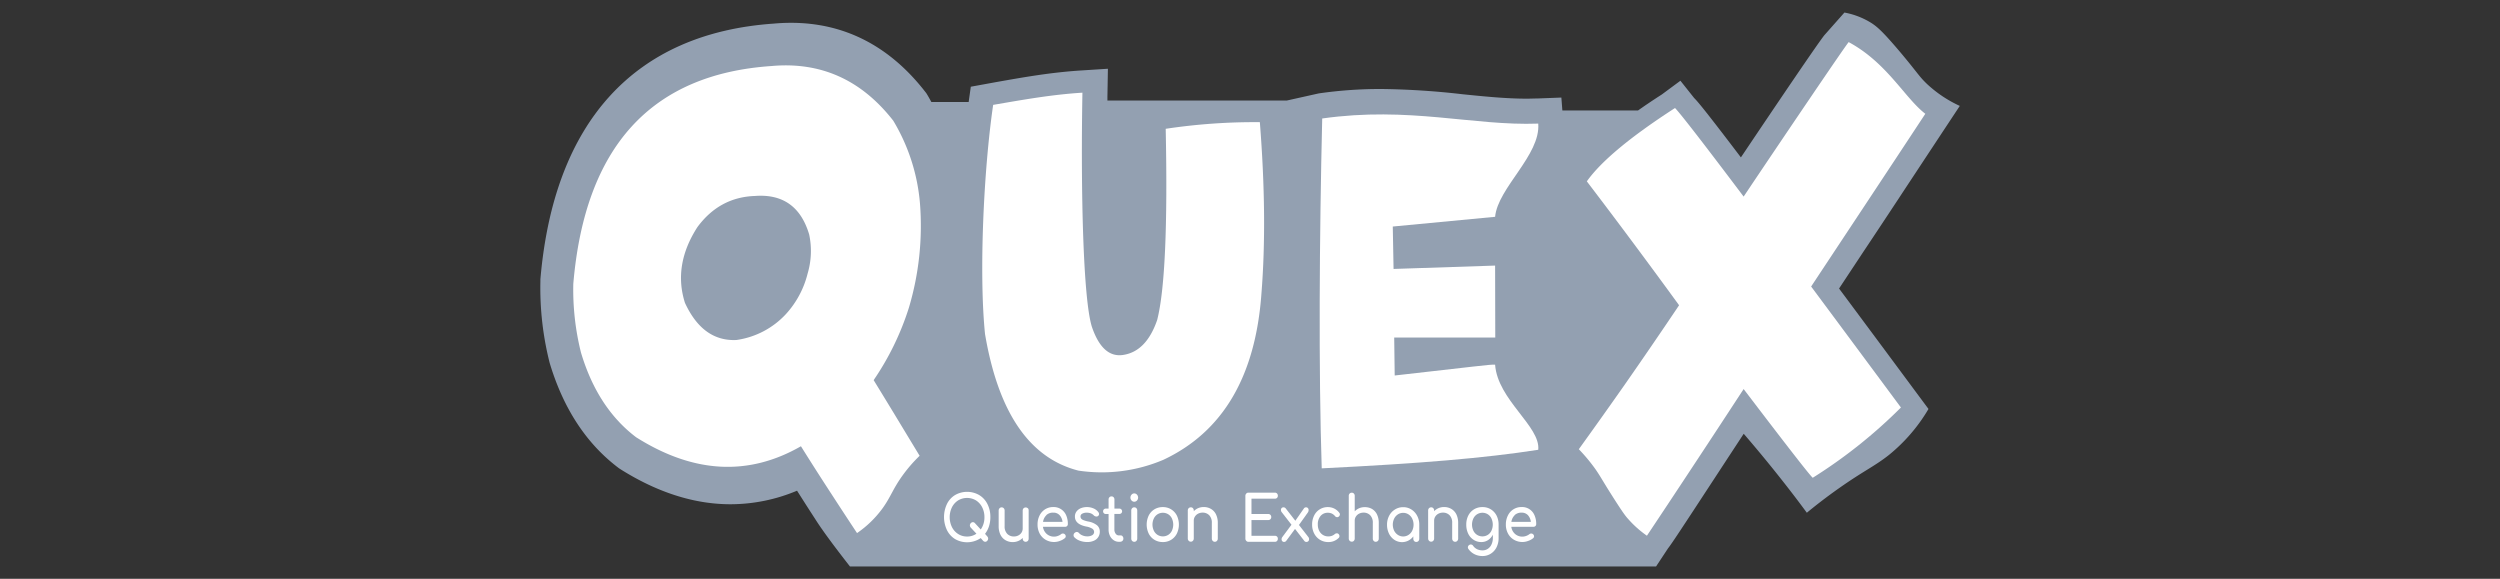 <svg id="Layer_1" data-name="Layer 1" xmlns="http://www.w3.org/2000/svg" viewBox="0 0 922.51 213.59"><rect x="0" y="0" width="922.51" height="213.59" fill="#333333" stroke="none"/><defs><style>.cls-1{fill:#93a0b1}.cls-2{fill:#fff}</style></defs><title>quex</title><path class="cls-1" d="M715.69,50.4l7.48-11.32a45.34,45.34,0,0,1-12-8c-3.17-3-3.36-4-10.43-12.37-6.21-7.3-8.25-9.06-10.71-10.54a28.51,28.51,0,0,0-9.43-3.54l-7.2,8.13c-1.59,1.67-18.76,27.09-31,45.32-14.57-19.2-16.33-21-17.24-21.9l-5.08-6.39-6.87,5.08q-4.68,3-8.78,5.9H576.52L576.15,36l-8.87.34c-1.25,0-2.55.07-3.87.07-7.59,0-15.37-.79-23.61-1.62a288.23,288.23,0,0,0-30.11-1.95,158.65,158.65,0,0,0-23.08,1.63l-11.79,2.63H408.64c0-.42,0-.84,0-1.26l.18-10.47-10,.64c-11.09.71-21,2.47-31.5,4.33L358.23,32l-.79,5.65H343.69c-.51-.91-1-1.82-1.54-2.71l-.34-.56-.4-.51C328.29,17,311.63,8.42,291.9,8.42c-2.07,0-4.21.09-6.35.29-51.38,3.55-81.17,36.17-86.14,94.34l0,.37v.38a112.74,112.74,0,0,0,3.34,29.81l.07.28.08.27c5,16.57,13.44,29.49,25.2,38.4l.36.27.37.24c13.64,8.62,27.33,13,40.69,13a63.56,63.56,0,0,0,24.59-5l3.47,5.45c1.89,2.94,3.37,5.22,3.6,5.58,3.21,5,8.85,12.31,12.45,16.92H611.1l4.41-6.68c1.28-1.59,5.35-7.79,16.67-25.09,3.58-5.47,7.44-11.37,11.26-17.19,4.38,5.08,8.83,10.44,13.29,16.07q5.25,6.61,10,13.07c2.66-2.2,6.73-5.43,11.9-9.07,9.25-6.51,13-8,18.36-12.22a62.81,62.81,0,0,0,14.63-17l-5-6.73q-15.45-20.86-28-37.71l8.85-13.38C695.76,80.68,702.36,70.59,715.69,50.4Z"/><path class="cls-2" d="M295.55,164.67q-29.12,16.71-60.83-3.33-14.21-10.76-20.32-31.18a95.71,95.71,0,0,1-2.85-25.42Q218,28.92,284.62,24.37q27.33-2.49,45,20.17a70.61,70.61,0,0,1,9.86,30.61,105.71,105.71,0,0,1-4.1,38.42,101.54,101.54,0,0,1-13,26.7q3.68,6,7.33,12,4.84,8,9.64,15.92a53.16,53.16,0,0,0-5.92,6.74c-3.91,5.29-4.64,8.29-7.72,12.58a38.7,38.7,0,0,1-9.46,9.2q-4.63-7-9.27-14.15Q301.11,173.56,295.55,164.67ZM298,101a29.29,29.29,0,0,0,.59-14.47q-4.57-15.37-20-14.22-13.12.45-21.27,11.53-9,14-4.57,27.92,6.59,14.28,19,13.7A30.71,30.71,0,0,0,290,115.91,34.43,34.43,0,0,0,298,101Z"/><path class="cls-2" d="M465.48,108.26q-3.27,45.93-36.17,61.4a58.15,58.15,0,0,1-31.37,4q-27.1-6.92-34.46-50.39c-2.28-22.27-.51-60.63,3-84.57,11.09-1.9,21.51-3.79,32.94-4.5-.66,36.8.28,76.15,3.49,86.39q3.92,11.52,11.5,10.39Q423,129.71,427,118.09q4.26-16.7,3.15-70.56a220.77,220.77,0,0,1,34.74-2.45Q467.69,80.6,465.48,108.26Z"/><path class="cls-2" d="M567.62,45.61C568.54,57.2,552.7,69.3,551.7,80l-37.76,3.59.29,15.65L551.7,98l.06,26.56H514.47l.18,14c30.32-3.39,35.1-4.12,37.05-4,.92,13,16.81,22.77,15.92,31.41-19.88,3.09-43.61,5.06-79.9,6.85-1.18-36.24-.86-85.45.18-129.1C520.05,39.17,543.61,46.51,567.62,45.61Z"/><path class="cls-2" d="M619.59,112.64Q611.4,101.38,602.93,90q-8.71-11.7-17.38-23.08,7.92-11.16,32.54-27.06,2.89,2.93,25.32,32.68c16-23.86,37.78-56,38.76-57,14.16,7.61,20.74,20.68,28.28,26.45C698,60.93,678,91.08,668.32,105.73q14.49,19.49,33.13,44.64a185,185,0,0,1-32.54,25.93q-1.49-1.19-25.5-32.74-11.34,17.37-22.88,34.82-6.4,9.69-12.81,19.3a38.28,38.28,0,0,1-6.88-6.13c-1-1.08-2.06-2.46-6-8.68-3.58-5.62-4-6.66-6-9.58a64.74,64.74,0,0,0-6.25-7.53q8.44-11.7,16.94-23.82Q609.83,127.17,619.59,112.64Z"/><path class="cls-2" d="M364.3,197.93a1.17,1.17,0,0,1,.33.81,1.13,1.13,0,0,1-.33.81,1,1,0,0,1-.75.37,1.13,1.13,0,0,1-.78-.37l-.88-1a8.92,8.92,0,0,1-9.46.37,8,8,0,0,1-3-3.31,11.27,11.27,0,0,1,0-9.63,7.9,7.9,0,0,1,3-3.31,8.94,8.94,0,0,1,8.88,0,8.07,8.07,0,0,1,3.05,3.31,10.42,10.42,0,0,1,1.09,4.81,11,11,0,0,1-.51,3.41,9,9,0,0,1-1.46,2.79Zm-4-1-2.07-2.22a1.32,1.32,0,0,1-.34-.84,1.18,1.18,0,0,1,.34-.82,1.07,1.07,0,0,1,.78-.37,1,1,0,0,1,.75.37l2.14,2.33a7.65,7.65,0,0,0,1.36-4.53,7.91,7.91,0,0,0-.82-3.63,6.44,6.44,0,0,0-2.28-2.56,6.41,6.41,0,0,0-6.62,0,6.44,6.44,0,0,0-2.28,2.56,8.42,8.42,0,0,0,0,7.25,6.42,6.42,0,0,0,2.29,2.57,6,6,0,0,0,3.3.94A5.89,5.89,0,0,0,360.33,196.92Z"/><path class="cls-2" d="M379.28,187.51a1.23,1.23,0,0,1,.3.86v10.37a1.24,1.24,0,0,1-.3.85,1.12,1.12,0,0,1-1.59,0,1.25,1.25,0,0,1-.31-.85v-.26a4.73,4.73,0,0,1-1.64,1.15,5.35,5.35,0,0,1-4.7-.29,4.77,4.77,0,0,1-1.86-2,7.19,7.19,0,0,1-.67-3.22v-5.72a1.21,1.21,0,0,1,.32-.85,1,1,0,0,1,.78-.33,1,1,0,0,1,.79.33,1.2,1.2,0,0,1,.31.85v5.72a3.86,3.86,0,0,0,.94,2.84,3.31,3.31,0,0,0,2.49,1,3.46,3.46,0,0,0,1.65-.39,3,3,0,0,0,1.17-1.07,2.82,2.82,0,0,0,.42-1.51v-6.56a1.24,1.24,0,0,1,.31-.86,1.15,1.15,0,0,1,1.59,0Z"/><path class="cls-2" d="M393.77,194.1a.94.94,0,0,1-.71.29h-8.2a4.24,4.24,0,0,0,1.37,2.63,4.09,4.09,0,0,0,2.78,1,3.88,3.88,0,0,0,1.34-.26,4.07,4.07,0,0,0,1.16-.62,1,1,0,0,1,.71-.26.92.92,0,0,1,.65.23,1,1,0,0,1,.39.79.88.88,0,0,1-.35.7,5.79,5.79,0,0,1-1.82,1,6,6,0,0,1-2.08.4,6.18,6.18,0,0,1-3.18-.83,5.82,5.82,0,0,1-2.19-2.29,7,7,0,0,1-.78-3.32,7.29,7.29,0,0,1,.74-3.34,5.7,5.7,0,0,1,2.07-2.3,5.6,5.6,0,0,1,3-.82,5,5,0,0,1,4.73,3,7.84,7.84,0,0,1,.64,3.26A1,1,0,0,1,393.77,194.1Zm-7.64-4a4.23,4.23,0,0,0-1.24,2.48h7.18a4.26,4.26,0,0,0-1.08-2.48,3,3,0,0,0-2.31-.93A3.54,3.54,0,0,0,386.13,190.05Z"/><path class="cls-2" d="M403.52,187.61a4.25,4.25,0,0,1,1.75,1.34,1.24,1.24,0,0,1,.29.75,1,1,0,0,1-.37.72,1,1,0,0,1-.6.18,1.44,1.44,0,0,1-1-.44,3,3,0,0,0-1.14-.75,4.24,4.24,0,0,0-1.47-.23,3.28,3.28,0,0,0-1.63.37,1.12,1.12,0,0,0-.64,1,1.4,1.4,0,0,0,.22.78,2,2,0,0,0,.82.58,9.73,9.73,0,0,0,1.75.52,7.17,7.17,0,0,1,3.33,1.42,3,3,0,0,1,1,2.34,3.53,3.53,0,0,1-2.12,3.31,5.72,5.72,0,0,1-2.52.51,7.94,7.94,0,0,1-2.76-.49,5.29,5.29,0,0,1-2-1.28,1,1,0,0,1-.28-.72,1.15,1.15,0,0,1,.43-.91,1.32,1.32,0,0,1,.76-.32,1.12,1.12,0,0,1,.82.42,3.32,3.32,0,0,0,1.23.84,4.32,4.32,0,0,0,1.75.37,3.44,3.44,0,0,0,1.91-.45,1.35,1.35,0,0,0,.68-1.18,1.45,1.45,0,0,0-.67-1.2,6.3,6.3,0,0,0-2.27-.8c-2.76-.57-4.14-1.8-4.14-3.67a3,3,0,0,1,.63-1.93,3.8,3.8,0,0,1,1.63-1.19,6,6,0,0,1,2.17-.39A6.11,6.11,0,0,1,403.52,187.61Z"/><path class="cls-2" d="M414.26,197.93a1.24,1.24,0,0,1,.27.83,1.09,1.09,0,0,1-.36.84,1.31,1.31,0,0,1-.91.32h-.39a3.33,3.33,0,0,1-1.93-.59,4,4,0,0,1-1.37-1.62,5.18,5.18,0,0,1-.5-2.3v-5.74h-1a1,1,0,0,1-.73-.27,1,1,0,0,1-.29-.7,1,1,0,0,1,.29-.75,1,1,0,0,1,.73-.28h1v-3.34a1.16,1.16,0,0,1,.31-.84,1,1,0,0,1,.77-.32,1,1,0,0,1,.78.32,1.2,1.2,0,0,1,.3.84v3.34h1.83a1,1,0,0,1,1,1,1,1,0,0,1-.28.7,1,1,0,0,1-.74.27h-1.83v5.74a2.5,2.5,0,0,0,.48,1.56,1.4,1.4,0,0,0,1.16.63h.73A.82.82,0,0,1,414.26,197.93Z"/><path class="cls-2" d="M419.55,182.53a1.6,1.6,0,0,1,0,2.16,1.34,1.34,0,0,1-1,.45,1.32,1.32,0,0,1-1-.45,1.6,1.6,0,0,1,0-2.16,1.29,1.29,0,0,1,1-.46A1.31,1.31,0,0,1,419.55,182.53Zm-1.79,5a1,1,0,0,1,.78-.32,1.06,1.06,0,0,1,.8.32,1.25,1.25,0,0,1,.31.87v10.34a1.25,1.25,0,0,1-.31.85,1,1,0,0,1-.8.33,1,1,0,0,1-.78-.33,1.21,1.21,0,0,1-.32-.85V188.4A1.21,1.21,0,0,1,417.76,187.53Z"/><path class="cls-2" d="M432.14,187.94a5.79,5.79,0,0,1,2.12,2.29,7.74,7.74,0,0,1,0,6.67,5.64,5.64,0,0,1-5.18,3.12,5.86,5.86,0,0,1-3.09-.83,5.63,5.63,0,0,1-2.11-2.29,7.79,7.79,0,0,1,0-6.67,5.69,5.69,0,0,1,2.11-2.29,5.85,5.85,0,0,1,3.09-.82A5.71,5.71,0,0,1,432.14,187.94Zm-5,1.83a3.73,3.73,0,0,0-1.37,1.56,5.29,5.29,0,0,0,0,4.49,3.76,3.76,0,0,0,1.37,1.55,3.75,3.75,0,0,0,3.94,0,3.67,3.67,0,0,0,1.36-1.55,5.39,5.39,0,0,0,0-4.49,3.64,3.64,0,0,0-1.36-1.56,3.75,3.75,0,0,0-3.94,0Z"/><path class="cls-2" d="M446.85,187.79a4.74,4.74,0,0,1,1.85,2,7.12,7.12,0,0,1,.67,3.22v5.72a1.19,1.19,0,0,1-.31.85,1,1,0,0,1-.79.34,1,1,0,0,1-.78-.34,1.2,1.2,0,0,1-.32-.85V193a3.93,3.93,0,0,0-.93-2.84,3.31,3.31,0,0,0-2.5-1,3.53,3.53,0,0,0-1.65.4,3,3,0,0,0-1.16,1.07,2.71,2.71,0,0,0-.42,1.51v6.55a1.23,1.23,0,0,1-.31.85,1,1,0,0,1-.8.34,1,1,0,0,1-.78-.34,1.2,1.2,0,0,1-.32-.85V188.4a1.21,1.21,0,0,1,.32-.87,1.06,1.06,0,0,1,.78-.32,1,1,0,0,1,.8.32,1.25,1.25,0,0,1,.31.87v.25a4.77,4.77,0,0,1,1.64-1.15,5.06,5.06,0,0,1,2-.4A5.22,5.22,0,0,1,446.85,187.79Z"/><path class="cls-2" d="M471.23,198a1.08,1.08,0,0,1,.3.79,1.16,1.16,0,0,1-.3.83,1.05,1.05,0,0,1-.8.31h-9.75a1,1,0,0,1-.8-.35,1.18,1.18,0,0,1-.33-.85V183a1.18,1.18,0,0,1,.33-.87,1,1,0,0,1,.8-.34h9.75a1.09,1.09,0,0,1,.8.31,1.18,1.18,0,0,1,.3.83,1.06,1.06,0,0,1-.3.79,1.09,1.09,0,0,1-.8.3H461.8v5.65H468a1.1,1.1,0,0,1,.79.31,1.15,1.15,0,0,1,.31.81,1.13,1.13,0,0,1-.31.8,1.06,1.06,0,0,1-.79.31H461.8v5.81h8.63A1.09,1.09,0,0,1,471.23,198Z"/><path class="cls-2" d="M483.05,199a.93.93,0,0,1-.27.69.91.91,0,0,1-.7.28.89.89,0,0,1-.78-.37l-3.43-4.42-3.26,4.42a1,1,0,0,1-.77.37.85.85,0,0,1-.68-.28,1,1,0,0,1-.25-.69,1.39,1.39,0,0,1,.3-.86l3.35-4.51L473,189.05a1.42,1.42,0,0,1-.33-.89,1,1,0,0,1,.25-.67.88.88,0,0,1,.7-.28,1,1,0,0,1,.82.4l3.54,4.55,3.17-4.55a.92.92,0,0,1,.8-.4.86.86,0,0,1,.68.29,1,1,0,0,1,.25.71,1.56,1.56,0,0,1-.3.93l-3.26,4.58,3.43,4.41A1.22,1.22,0,0,1,483.05,199Z"/><path class="cls-2" d="M494.2,189.21a.87.87,0,0,1,.22.6,1,1,0,0,1-.48.86.77.77,0,0,1-.49.17,1,1,0,0,1-.84-.42,3.45,3.45,0,0,0-1.18-.92,3.52,3.52,0,0,0-1.46-.29,3.39,3.39,0,0,0-2.69,1.2,4.66,4.66,0,0,0-1,3.17,4.92,4.92,0,0,0,.49,2.24,3.67,3.67,0,0,0,1.36,1.55,3.62,3.62,0,0,0,2,.56,3.46,3.46,0,0,0,2.38-.82,1.26,1.26,0,0,1,.79-.32.89.89,0,0,1,.57.21,1.08,1.08,0,0,1,.4.83.92.92,0,0,1-.25.63,5.27,5.27,0,0,1-3.89,1.56,5.7,5.7,0,0,1-3.06-.84,5.79,5.79,0,0,1-2.13-2.31,7.05,7.05,0,0,1-.76-3.29,7.29,7.29,0,0,1,.74-3.34,5.54,5.54,0,0,1,5.1-3.12A5.19,5.19,0,0,1,494.2,189.21Z"/><path class="cls-2" d="M506.25,187.79a4.8,4.8,0,0,1,1.85,2,7.12,7.12,0,0,1,.67,3.22v5.72a1.19,1.19,0,0,1-.31.85,1.07,1.07,0,0,1-.79.34,1,1,0,0,1-.79-.34,1.19,1.19,0,0,1-.31-.85V193a3.89,3.89,0,0,0-.94-2.84,3.29,3.29,0,0,0-2.49-1,3.47,3.47,0,0,0-1.65.4,3,3,0,0,0-1.17,1.07,2.79,2.79,0,0,0-.42,1.51v6.55a1.23,1.23,0,0,1-.3.85,1,1,0,0,1-.8.34,1.07,1.07,0,0,1-.79-.34,1.19,1.19,0,0,1-.31-.85V183a1.16,1.16,0,0,1,.31-.86,1.06,1.06,0,0,1,.79-.33,1,1,0,0,1,.8.33,1.2,1.2,0,0,1,.3.86v5.69a4.87,4.87,0,0,1,1.64-1.15,5.14,5.14,0,0,1,2-.4A5.27,5.27,0,0,1,506.25,187.79Z"/><path class="cls-2" d="M520.8,188a6,6,0,0,1,2.13,2.32,6.81,6.81,0,0,1,.79,3.29v5.18a1.23,1.23,0,0,1-.31.85,1.07,1.07,0,0,1-.79.34,1,1,0,0,1-.79-.34,1.19,1.19,0,0,1-.31-.85v-.86a5.39,5.39,0,0,1-1.84,1.56,5.12,5.12,0,0,1-5.14-.28,5.84,5.84,0,0,1-2-2.31,7.42,7.42,0,0,1-.72-3.29,6.92,6.92,0,0,1,.78-3.29,5.87,5.87,0,0,1,2.15-2.32,5.59,5.59,0,0,1,3-.85A5.52,5.52,0,0,1,520.8,188Zm-1.06,9.38a3.83,3.83,0,0,0,1.37-1.55,5.2,5.2,0,0,0,0-4.45,3.89,3.89,0,0,0-1.37-1.57,3.64,3.64,0,0,0-3.91,0,4,4,0,0,0-1.38,1.57,5.2,5.2,0,0,0,0,4.45,3.93,3.93,0,0,0,1.38,1.55,3.58,3.58,0,0,0,3.91,0Z"/><path class="cls-2" d="M535.54,187.79a4.83,4.83,0,0,1,1.86,2,7.25,7.25,0,0,1,.67,3.22v5.72a1.2,1.2,0,0,1-.32.85,1,1,0,0,1-.79.34,1,1,0,0,1-.78-.34,1.2,1.2,0,0,1-.32-.85V193a3.93,3.93,0,0,0-.93-2.84,3.31,3.31,0,0,0-2.5-1,3.53,3.53,0,0,0-1.65.4,3,3,0,0,0-1.16,1.07,2.79,2.79,0,0,0-.42,1.51v6.55a1.19,1.19,0,0,1-.31.85,1,1,0,0,1-.79.34,1,1,0,0,1-.79-.34,1.2,1.2,0,0,1-.32-.85V188.4a1.21,1.21,0,0,1,.32-.87,1.07,1.07,0,0,1,.79-.32,1,1,0,0,1,.79.32,1.2,1.2,0,0,1,.31.87v.25a4.77,4.77,0,0,1,1.64-1.15,5.06,5.06,0,0,1,2-.4A5.22,5.22,0,0,1,535.54,187.79Z"/><path class="cls-2" d="M550.11,187.94a5.79,5.79,0,0,1,2.12,2.29,7.13,7.13,0,0,1,.76,3.35v5a7.46,7.46,0,0,1-.75,3.35,5.84,5.84,0,0,1-2.13,2.38,5.63,5.63,0,0,1-3.09.87,6.42,6.42,0,0,1-2.89-.66,6,6,0,0,1-2.24-1.9,1,1,0,0,1,.21-1.48,1,1,0,0,1,1.49.27,3.9,3.9,0,0,0,1.46,1.25,4.67,4.67,0,0,0,2,.43,3.45,3.45,0,0,0,1.92-.55,3.76,3.76,0,0,0,1.38-1.6,5.64,5.64,0,0,0,.52-2.52V197.3a5.3,5.3,0,0,1-1.77,2,4.42,4.42,0,0,1-2.48.72,5.12,5.12,0,0,1-2.86-.83,5.5,5.5,0,0,1-2-2.29,7.56,7.56,0,0,1-.7-3.32,7.25,7.25,0,0,1,.75-3.35,5.72,5.72,0,0,1,2.12-2.29,5.79,5.79,0,0,1,3.08-.82A5.69,5.69,0,0,1,550.11,187.94ZM549,197.37a3.71,3.71,0,0,0,1.35-1.55,5.39,5.39,0,0,0,0-4.49,3.68,3.68,0,0,0-1.35-1.56,3.76,3.76,0,0,0-3.95,0,3.73,3.73,0,0,0-1.37,1.56,5.29,5.29,0,0,0,0,4.49,3.76,3.76,0,0,0,1.37,1.55,3.76,3.76,0,0,0,3.95,0Z"/><path class="cls-2" d="M566.59,194.1a1,1,0,0,1-.71.29h-8.2a4.2,4.2,0,0,0,1.37,2.63,4.06,4.06,0,0,0,2.77,1,4.42,4.42,0,0,0,2.5-.88,1,1,0,0,1,.72-.26.88.88,0,0,1,.64.23,1,1,0,0,1,.39.79.87.87,0,0,1-.34.7,5.74,5.74,0,0,1-1.83,1,5.93,5.93,0,0,1-2.08.4,6.15,6.15,0,0,1-3.17-.83,5.75,5.75,0,0,1-2.19-2.29,6.84,6.84,0,0,1-.79-3.32,7.29,7.29,0,0,1,.75-3.34,5.51,5.51,0,0,1,5.08-3.12,4.93,4.93,0,0,1,4.72,3,7.84,7.84,0,0,1,.65,3.26A1,1,0,0,1,566.59,194.1Zm-7.65-4a4.29,4.29,0,0,0-1.24,2.48h7.19a4.39,4.39,0,0,0-1.08-2.48,3.06,3.06,0,0,0-2.31-.93A3.58,3.58,0,0,0,558.94,190.05Z"/></svg>